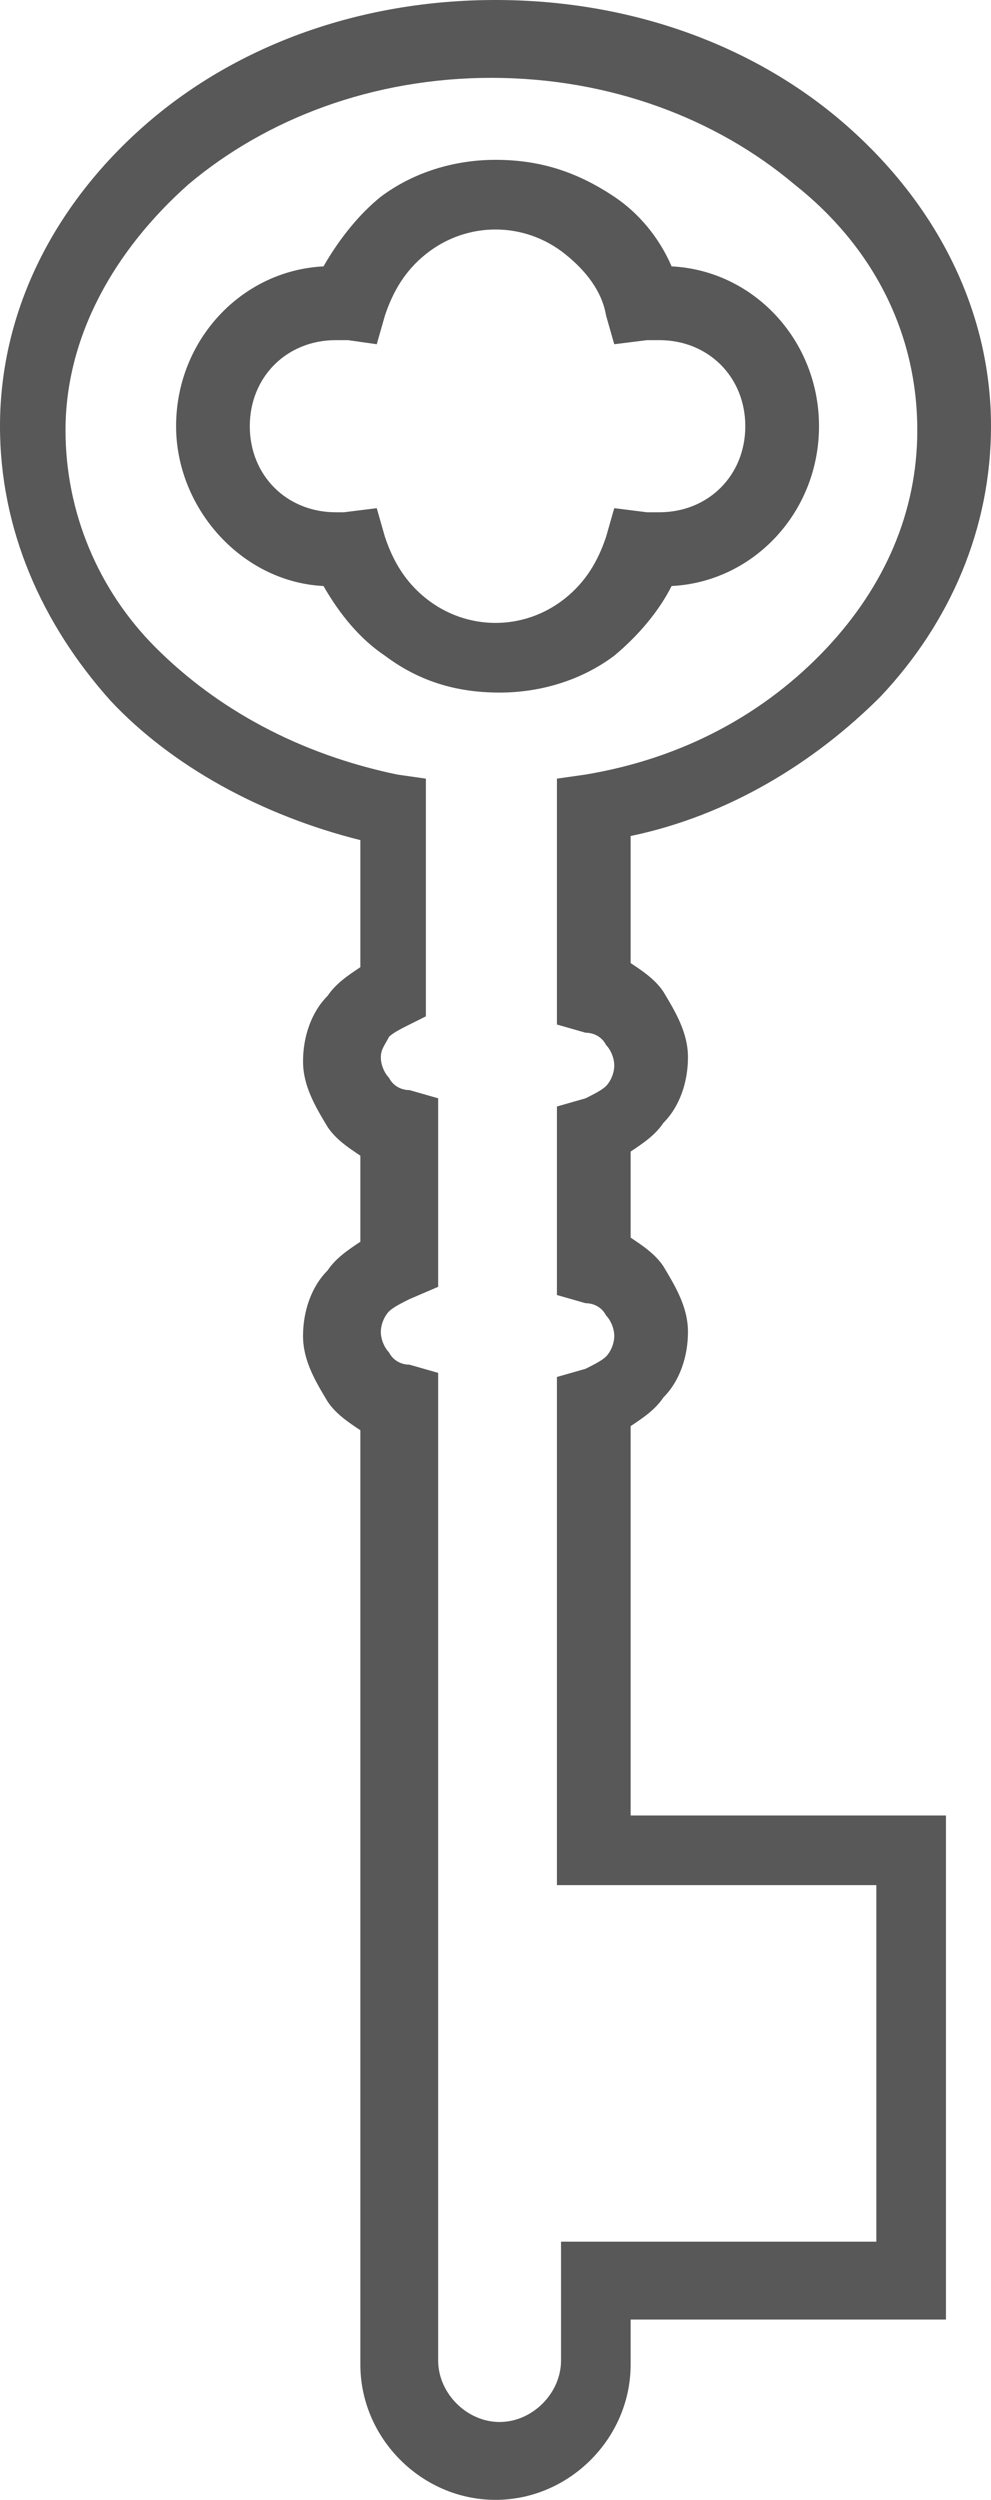 <?xml version="1.0" encoding="utf-8"?>
<!-- Generator: Adobe Illustrator 19.1.0, SVG Export Plug-In . SVG Version: 6.00 Build 0)  -->
<svg version="1.1" id="Capa_1" xmlns="http://www.w3.org/2000/svg" xmlns:xlink="http://www.w3.org/1999/xlink" x="0px" y="0px"
	 viewBox="0 0 24.2 61" style="enable-background:new 0 0 24.2 61;" xml:space="preserve">
<style type="text/css">
	.st0{fill-rule:evenodd;clip-rule:evenodd;fill:#585858;}
</style>
<path class="st0" d="M15.4,44.3h6.8h0.9v0.9v10.5v0.9h-0.9h-6.8v1.1c0,1.8-1.5,3.3-3.3,3.3c-1.8,0-3.3-1.5-3.3-3.3V34.9
	c-0.3-0.2-0.6-0.4-0.8-0.7c-0.3-0.5-0.6-1-0.6-1.6c0-0.6,0.2-1.2,0.6-1.6c0.2-0.3,0.5-0.5,0.8-0.7v-2.1c-0.3-0.2-0.6-0.4-0.8-0.7
	c-0.3-0.5-0.6-1-0.6-1.6c0-0.6,0.2-1.2,0.6-1.6c0.2-0.3,0.5-0.5,0.8-0.7v-3.1c-2.4-0.6-4.6-1.8-6.1-3.4C1,15.2,0,12.9,0,10.4
	C0,7.5,1.4,4.9,3.6,3c2.2-1.9,5.2-3,8.5-3c3.3,0,6.3,1.1,8.5,3c2.2,1.9,3.6,4.5,3.6,7.4c0,2.5-1,4.8-2.7,6.6
	c-1.6,1.6-3.7,2.9-6.1,3.4v3.1c0.3,0.2,0.6,0.4,0.8,0.7c0.3,0.5,0.6,1,0.6,1.6c0,0.6-0.2,1.2-0.6,1.6c-0.2,0.3-0.5,0.5-0.8,0.7v2.1
	c0.3,0.2,0.6,0.4,0.8,0.7c0.3,0.5,0.6,1,0.6,1.6c0,0.6-0.2,1.2-0.6,1.6c-0.2,0.3-0.5,0.5-0.8,0.7V44.3L15.4,44.3z M12.1,3.9
	c-1,0-2,0.3-2.8,0.9C8.8,5.2,8.3,5.8,7.9,6.5c-2,0.1-3.6,1.8-3.6,3.9c0,2,1.6,3.8,3.6,3.9C8.3,15,8.8,15.6,9.4,16
	c0.8,0.6,1.7,0.9,2.8,0.9c1,0,2-0.3,2.8-0.9c0.6-0.5,1.1-1.1,1.4-1.7c2-0.1,3.6-1.8,3.6-3.9c0-2.1-1.6-3.8-3.6-3.9
	c-0.3-0.7-0.8-1.3-1.4-1.7C14.1,4.2,13.2,3.9,12.1,3.9L12.1,3.9z M13.8,6.2c-0.5-0.4-1.1-0.6-1.7-0.6c-0.6,0-1.2,0.2-1.7,0.6
	c-0.5,0.4-0.8,0.9-1,1.5L9.2,8.4L8.5,8.3c-0.1,0-0.2,0-0.3,0c-1.2,0-2.1,0.9-2.1,2.1c0,1.2,0.9,2.1,2.1,2.1c0.1,0,0.1,0,0.1,0
	c0,0,0.1,0,0.1,0l0.8-0.1l0.2,0.7c0.2,0.6,0.5,1.1,1,1.5c0.5,0.4,1.1,0.6,1.7,0.6c0.6,0,1.2-0.2,1.7-0.6c0.5-0.4,0.8-0.9,1-1.5
	l0.2-0.7l0.8,0.1c0.1,0,0.2,0,0.3,0c1.2,0,2.1-0.9,2.1-2.1c0-1.2-0.9-2.1-2.1-2.1c-0.1,0-0.2,0-0.3,0L15,8.4l-0.2-0.7
	C14.7,7.1,14.3,6.6,13.8,6.2L13.8,6.2z M21.3,46h-6.8h-0.9v-0.9V34.3v-0.7l0.7-0.2c0.2-0.1,0.4-0.2,0.5-0.3c0.1-0.1,0.2-0.3,0.2-0.5
	c0-0.2-0.1-0.4-0.2-0.5c-0.1-0.2-0.3-0.3-0.5-0.3l-0.7-0.2v-0.7v-3.2v-0.7l0.7-0.2c0.2-0.1,0.4-0.2,0.5-0.3c0.1-0.1,0.2-0.3,0.2-0.5
	c0-0.2-0.1-0.4-0.2-0.5c-0.1-0.2-0.3-0.3-0.5-0.3l-0.7-0.2v-0.7v-4.4V19l0.7-0.1c2.4-0.4,4.4-1.5,5.9-3.1c1.4-1.5,2.2-3.3,2.2-5.3
	c0-2.4-1.1-4.5-3-6c-1.9-1.6-4.5-2.6-7.4-2.6c-2.9,0-5.5,1-7.4,2.6c-1.8,1.6-3,3.7-3,6c0,2,0.8,3.9,2.2,5.3c1.5,1.5,3.5,2.6,5.9,3.1
	l0.7,0.1v0.7v4.4v0.7L10,25c-0.2,0.1-0.4,0.2-0.5,0.3c-0.1,0.2-0.2,0.3-0.2,0.5c0,0.2,0.1,0.4,0.2,0.5c0.1,0.2,0.3,0.3,0.5,0.3
	l0.7,0.2v0.7v3.2v0.7L10,31.7c-0.2,0.1-0.4,0.2-0.5,0.3c-0.1,0.1-0.2,0.3-0.2,0.5c0,0.2,0.1,0.4,0.2,0.5c0.1,0.2,0.3,0.3,0.5,0.3
	l0.7,0.2v0.7v23.4c0,0.8,0.7,1.5,1.5,1.5c0.8,0,1.5-0.7,1.5-1.5v-2v-0.9h0.9h6.8V46z"/>
</svg>
